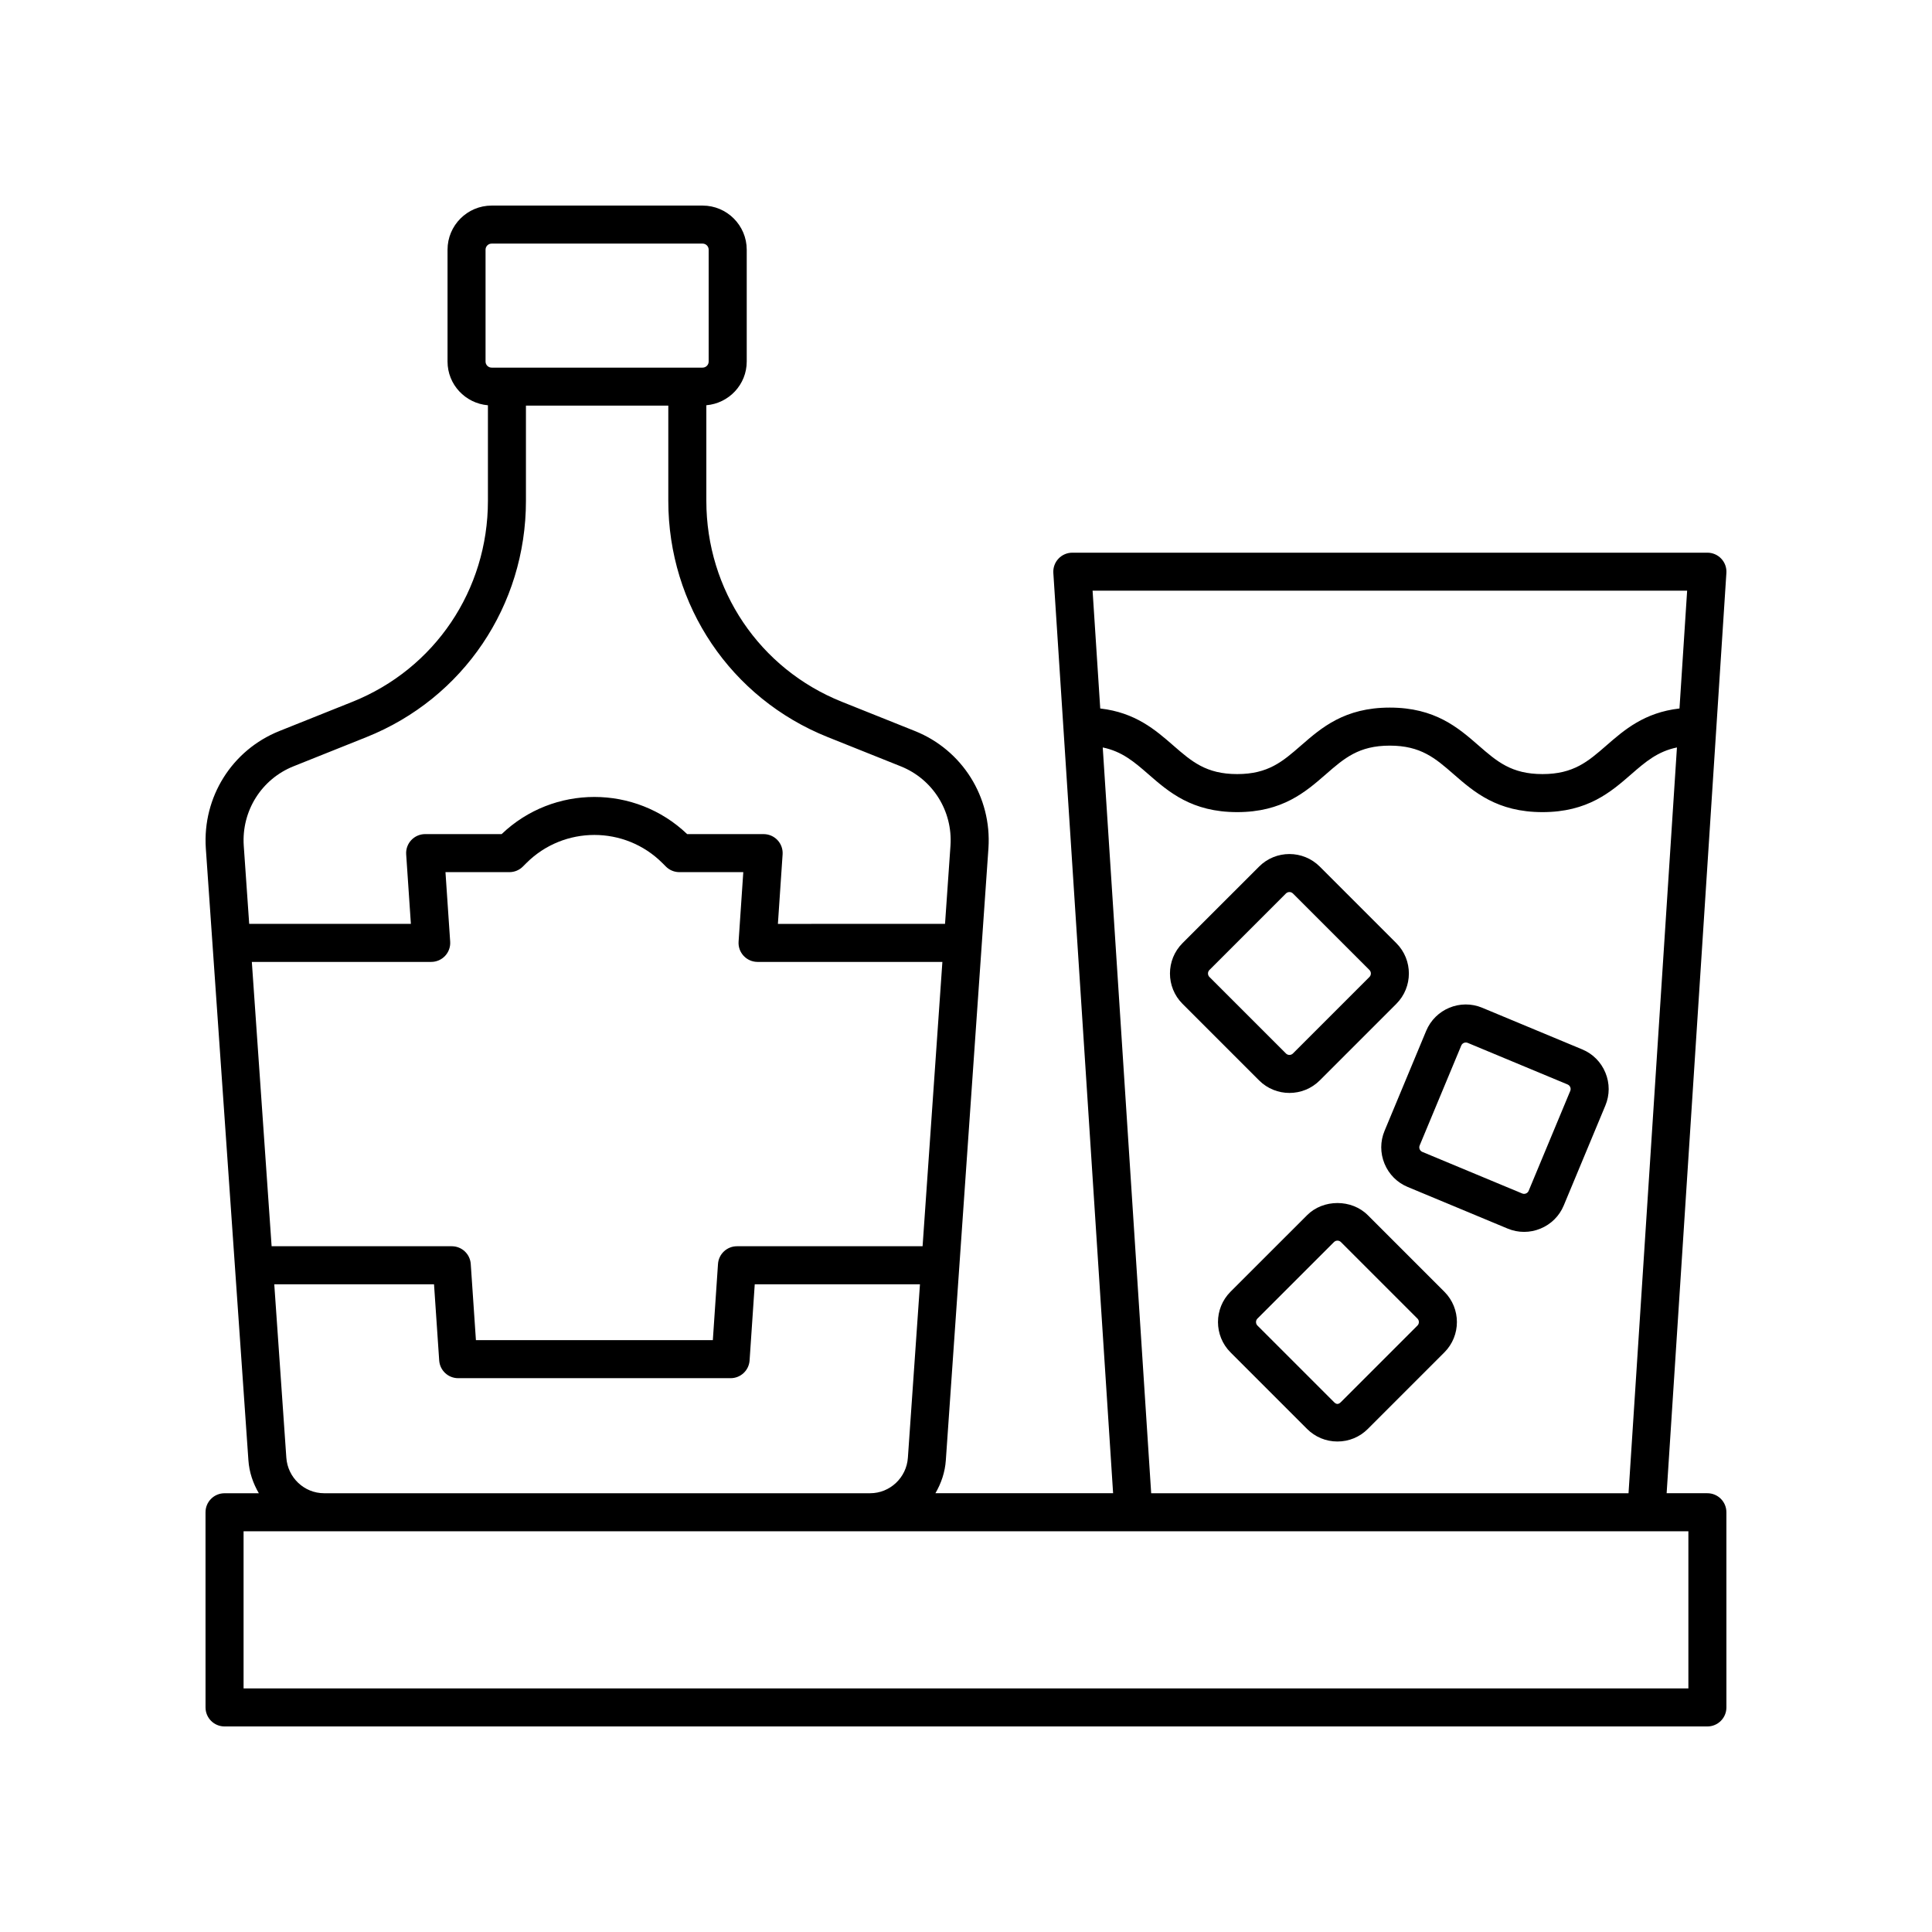 <?xml version="1.0" encoding="UTF-8"?>
<!-- Uploaded to: SVG Repo, www.svgrepo.com, Generator: SVG Repo Mixer Tools -->
<svg fill="#000000" width="800px" height="800px" version="1.1" viewBox="144 144 512 512" xmlns="http://www.w3.org/2000/svg">
 <g>
  <path d="m485.71 433.64c2.914 0 5.828-1.105 8.043-3.324l20.289-20.289c4.434-4.434 4.434-11.652 0-16.082l-20.289-20.289c-4.434-4.434-11.652-4.441-16.086 0l-20.293 20.289c-4.43 4.434-4.43 11.652 0.004 16.082l20.289 20.289c2.219 2.219 5.133 3.324 8.043 3.324zm-21.207-32.574 20.289-20.289c0.25-0.25 0.582-0.375 0.918-0.375 0.336 0 0.672 0.121 0.922 0.375l20.289 20.289c0.496 0.496 0.496 1.34 0 1.836l-20.289 20.289c-0.496 0.5-1.34 0.5-1.836 0l-20.289-20.289c-0.5-0.496-0.5-1.34-0.004-1.836z"/>
  <path d="m506.48 466.03c-4.285-4.285-11.805-4.285-16.082 0l-20.297 20.289c-4.43 4.434-4.43 11.652 0.004 16.082l20.289 20.289c2.144 2.144 5 3.324 8.043 3.324s5.898-1.18 8.043-3.324l20.289-20.289c4.434-4.434 4.434-11.652 0-16.082zm13.164 29.25-20.289 20.289c-0.656 0.656-1.191 0.645-1.836 0l-20.289-20.289c-0.496-0.496-0.496-1.34-0.004-1.836l20.297-20.289c0.32-0.324 0.711-0.375 0.914-0.375s0.594 0.051 0.918 0.375l20.289 20.289c0.5 0.496 0.5 1.336 0 1.836z"/>
  <path d="m569.45 428.27c-1.16-2.812-3.34-5.008-6.137-6.168l-26.496-11.031c-5.785-2.426-12.461 0.336-14.867 6.125l-11.027 26.488c-1.168 2.801-1.172 5.891-0.012 8.703s3.34 5.008 6.137 6.168l26.492 11.031c1.402 0.586 2.879 0.875 4.356 0.875 1.473 0 2.941-0.285 4.348-0.867 2.812-1.16 5.008-3.34 6.168-6.137l11.031-26.488c1.164-2.797 1.168-5.887 0.008-8.699zm-9.309 4.824h-0.004l-11.031 26.496c-0.176 0.422-0.516 0.613-0.707 0.688-0.18 0.082-0.562 0.184-0.988 0.012l-26.492-11.031c-0.422-0.176-0.613-0.523-0.691-0.707-0.078-0.188-0.184-0.566-0.004-0.988l11.031-26.496c0.176-0.422 0.516-0.613 0.703-0.695 0.113-0.043 0.293-0.098 0.512-0.098 0.145 0 0.309 0.023 0.48 0.094l26.492 11.031c0.422 0.176 0.613 0.523 0.691 0.707 0.078 0.188 0.18 0.566 0.008 0.988z"/>
  <path d="m596.48 539.72h-10.805l15.836-243.89c0.09-1.387-0.398-2.754-1.352-3.769-0.953-1.02-2.285-1.594-3.676-1.594h-168.31c-1.391 0-2.723 0.574-3.676 1.594-0.953 1.012-1.441 2.383-1.352 3.769l15.84 243.89h-47.09c1.523-2.613 2.551-5.559 2.762-8.758l11.293-162.2c0.895-13.535-6.934-26.004-19.48-31.031l-19.375-7.754c-21.812-8.727-35.906-29.629-35.906-53.246v-25.336c5.977-0.508 10.703-5.477 10.703-11.586v-29.645c-0.004-6.441-5.246-11.684-11.691-11.684h-55.91c-6.445 0-11.688 5.246-11.688 11.691v29.645c0 6.109 4.727 11.078 10.703 11.586v25.336c0 23.617-14.094 44.516-35.906 53.246l-19.379 7.754c-12.543 5.027-20.367 17.496-19.477 31.047l11.285 162.17c0.211 3.207 1.242 6.156 2.769 8.773h-9.094c-2.781 0-5.039 2.254-5.039 5.039l0.004 51.719c0 2.785 2.254 5.039 5.039 5.039h392.97c2.781 0 5.039-2.254 5.039-5.039l-0.004-51.73c0-2.785-2.254-5.035-5.035-5.035zm-5.371-239.18-2.027 31.215c-9.332 1.07-14.637 5.684-19.379 9.816-4.859 4.231-8.695 7.57-16.926 7.57-8.23 0-12.07-3.34-16.926-7.57-5.41-4.715-11.539-10.051-23.543-10.051-11.996 0-18.121 5.34-23.531 10.051-4.856 4.231-8.688 7.57-16.91 7.57-8.23 0-12.062-3.34-16.922-7.57-4.742-4.133-10.043-8.746-19.371-9.816l-2.027-31.215zm-154.87 41.543c5.106 1.055 8.301 3.789 12.086 7.086 5.406 4.715 11.535 10.051 23.539 10.051 11.996 0 18.125-5.34 23.531-10.051 4.856-4.231 8.688-7.57 16.906-7.57 8.23 0 12.07 3.34 16.926 7.57 5.41 4.715 11.539 10.051 23.543 10.051 12.004 0 18.133-5.34 23.543-10.051 3.785-3.297 6.981-6.031 12.094-7.086l-12.832 197.64h-126.5zm-225.5 56.832h47.539c1.395 0 2.727-0.582 3.68-1.598 0.953-1.02 1.441-2.387 1.344-3.777l-1.246-18.414h16.949c1.336 0 2.617-0.531 3.562-1.477l0.926-0.926c9.941-9.938 26.117-9.938 36.051 0l0.926 0.926c0.945 0.945 2.227 1.477 3.562 1.477h16.949l-1.246 18.414c-0.098 1.391 0.391 2.762 1.344 3.777 0.953 1.02 2.285 1.598 3.68 1.598h48.984l-5.246 75.352h-49.191c-2.648 0-4.848 2.051-5.027 4.699l-1.367 20.188h-62.785l-1.371-20.188c-0.18-2.648-2.375-4.699-5.027-4.699h-47.746zm61.938-159.1v-29.645c0-0.891 0.723-1.613 1.609-1.613h55.91c0.887 0 1.609 0.723 1.609 1.613v29.645c0 0.887-0.723 1.609-1.609 1.609h-55.91c-0.887 0-1.609-0.727-1.609-1.609zm-50.914 107.27 19.379-7.754c25.656-10.273 42.238-34.844 42.238-62.602v-25.234h37.727v25.234c0 27.758 16.582 52.336 42.238 62.602l19.371 7.754c8.484 3.394 13.777 11.836 13.172 20.988l-1.445 20.762-44.293 0.004 1.246-18.414c0.098-1.391-0.391-2.762-1.344-3.777-0.953-1.02-2.285-1.598-3.68-1.598h-20.266c-13.719-13.125-35.457-13.137-49.172 0l-20.27-0.004c-1.395 0-2.727 0.582-3.68 1.598-0.953 1.02-1.441 2.387-1.344 3.777l1.246 18.414h-42.848l-1.445-20.742c-0.605-9.168 4.688-17.609 13.168-21.008zm-1.883 183.18-3.195-45.922h42.336l1.371 20.188c0.18 2.648 2.375 4.699 5.027 4.699h72.203c2.648 0 4.848-2.051 5.027-4.699l1.367-20.188h43.785l-3.199 45.941c-0.348 5.289-4.742 9.438-10.004 9.438h-144.71c-5.262 0-9.656-4.148-10.008-9.457zm371.56 61.184h-382.89v-41.652h382.89z"/>
 </g>
</svg>